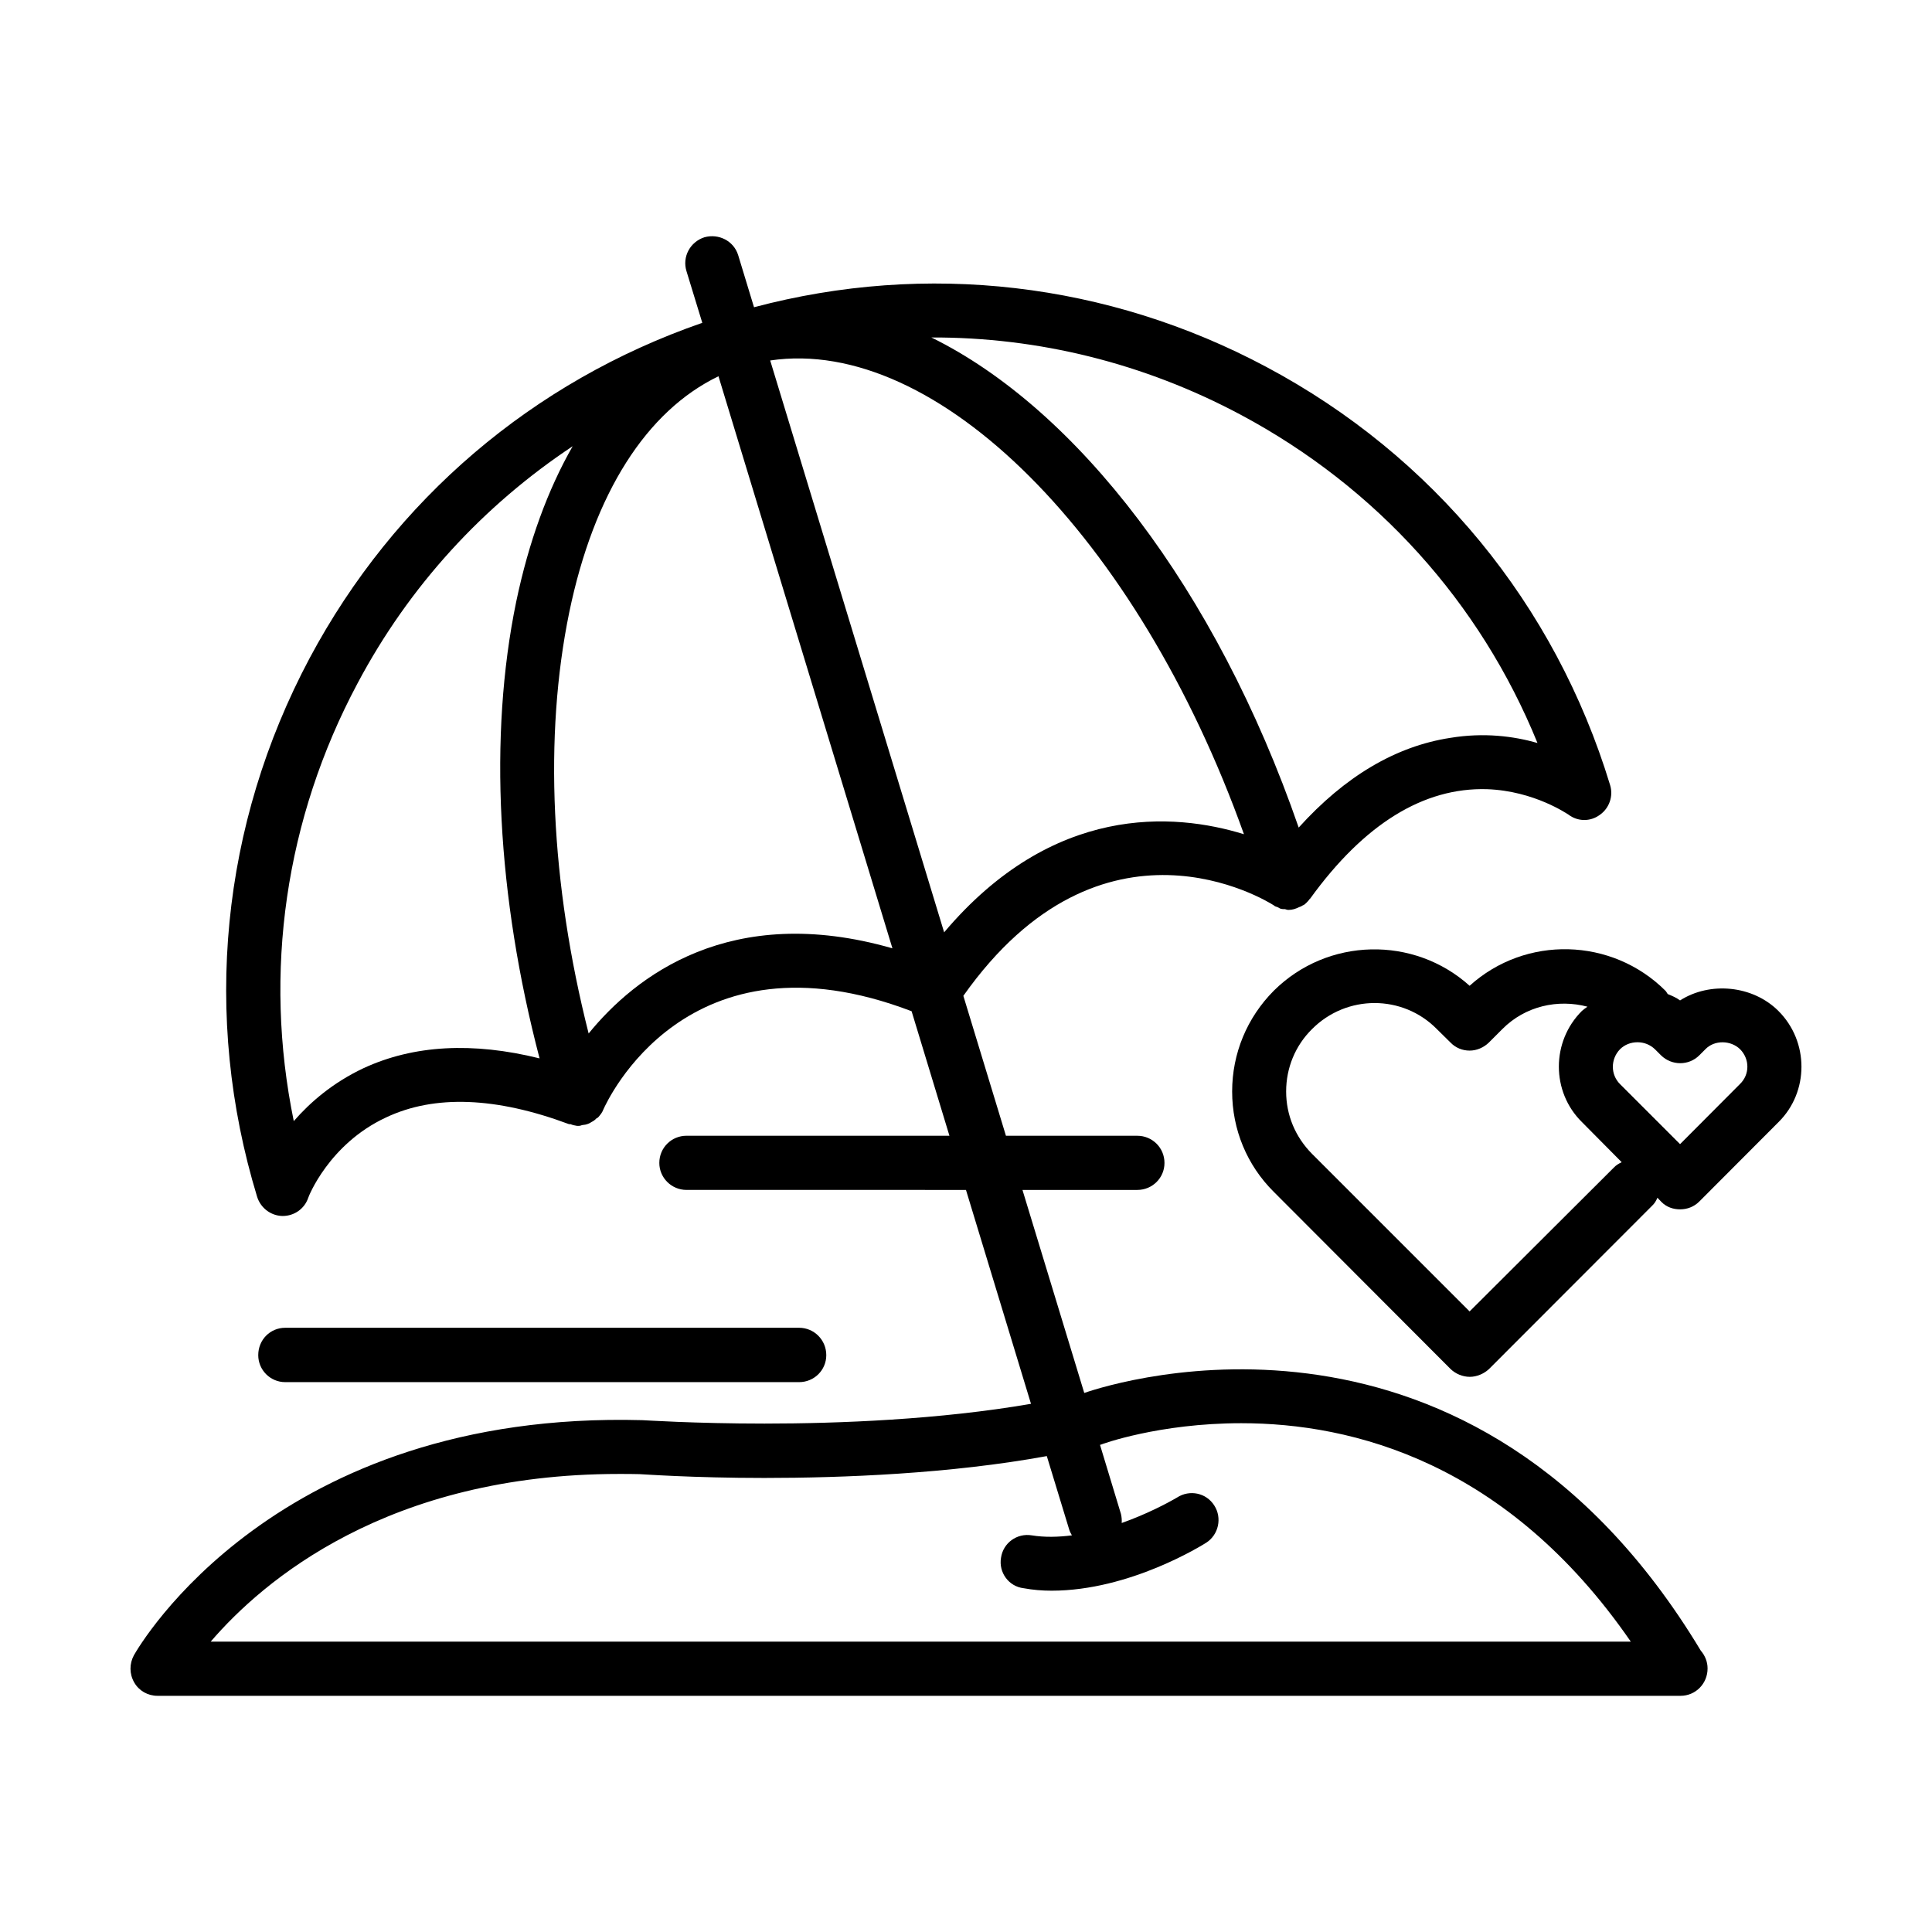 <?xml version="1.0" encoding="UTF-8"?>
<!-- Uploaded to: ICON Repo, www.svgrepo.com, Generator: ICON Repo Mixer Tools -->
<svg fill="#000000" width="800px" height="800px" version="1.1" viewBox="144 144 512 512" xmlns="http://www.w3.org/2000/svg">
 <g>
  <path d="m431.34 513.15-16.375-53.805h30.43c3.981 0 7.203-3.176 7.203-7.152 0-4.031-3.223-7.203-7.203-7.203l-34.812-0.004-11.285-37.078c36.828-52.145 80.406-25.191 82.273-23.98 0.25 0.25 0.602 0.352 0.906 0.449 0.352 0.102 0.656 0.406 0.957 0.453 0.352 0.102 0.754 0.102 1.109 0.102 0.301 0.102 0.602 0.203 0.906 0.203h0.051c1.008 0 1.914-0.301 2.82-0.754 0.203-0.051 0.402-0.152 0.605-0.25 0.25-0.203 0.555-0.25 0.805-0.453 0.555-0.453 1.059-1.008 1.41-1.512h0.051c14.309-19.805 30.078-29.527 46.906-29.023 12.594 0.453 21.41 6.699 21.512 6.699 2.469 1.914 5.844 1.965 8.363 0.102 2.519-1.762 3.629-4.988 2.719-7.91-14.559-47.859-46.902-87.258-91.086-110.79-42.02-22.422-90.031-27.965-135.78-15.82l-4.184-13.754c-1.156-3.832-5.188-5.844-8.965-4.789-3.781 1.211-5.945 5.191-4.738 9.02l4.18 13.652c-44.836 15.52-81.562 46.754-104.04 88.824-23.527 44.184-28.516 94.867-13.953 142.73 0.906 2.973 3.578 5.039 6.648 5.141h0.152c3.023 0 5.742-1.863 6.75-4.785 0-0.152 5.441-14.258 20.605-21.312 12.848-6.098 29.223-5.441 48.516 1.762h0.402c0.555 0.25 1.109 0.352 1.715 0.453h0.402 0.102c0.301 0 0.555-0.102 0.855-0.203 0.605-0.047 1.109-0.148 1.613-0.348 0.305-0.102 0.555-0.254 0.855-0.457 0.504-0.25 0.957-0.555 1.359-1.008 0.203-0.047 0.406-0.199 0.559-0.402 0.551-0.652 0.957-1.156 1.258-1.965 0.906-1.965 22.016-48.766 81.668-25.996l10.027 33h-69.68c-3.981 0-7.203 3.176-7.203 7.203 0 3.93 3.223 7.152 7.203 7.152l74.062 0.004 17.23 56.68c-24.133 4.18-50.883 5.238-70.633 5.238-18.691 0-31.941-0.906-32.395-0.906-97.086-2.621-133.26 59.75-134.72 62.32-1.207 2.266-1.207 4.938 0.102 7.203 1.258 2.215 3.629 3.527 6.144 3.527h403.5 0.152c3.93 0 7.152-3.176 7.152-7.254 0-1.762-0.656-3.375-1.812-4.734-60.555-100.61-154.67-71.289-163.38-68.27zm-37.133-122.07-46.098-151.55c44.133-6.551 97.387 46.754 125.55 125.55-18.59-5.746-50.633-8.113-79.453 25.996zm78.645-137.14c35.922 19.195 63.43 49.676 78.594 86.957-6.348-1.812-14.207-2.82-23.07-1.359-14.512 2.215-27.965 10.227-40.207 23.777-21.914-63.328-58.844-110.94-97.336-129.88 28.316-0.098 56.379 6.805 82.02 20.508zm-232.56 173.16c-8.109 3.832-14.105 9.02-18.438 14.008-8.113-39.449-2.266-80.105 16.879-115.98 13.703-25.844 33.352-47.156 57.031-62.875-6.602 11.535-11.641 25.34-14.965 41.211-7.356 35.621-5.039 78.191 6.195 121.02-17.684-4.383-33.352-3.578-46.703 2.617zm59.703-9.219c-10.078-39.75-11.891-78.797-5.141-111.59 6.551-31.641 20.504-53.402 39.551-62.574l46.098 151.6c-42.973-12.344-68.266 7.508-80.508 22.57zm-100.16 161.17c13.805-16.07 46.855-44.438 108.22-44.438 1.914 0 3.828 0 5.441 0.051 0.555 0 13.855 1.008 33.051 1.008 20.809 0 49.273-1.109 74.867-5.793l5.945 19.496c0.152 0.555 0.453 1.008 0.707 1.512-3.578 0.453-7.203 0.555-10.629 0-3.93-0.656-7.609 2.016-8.16 5.945-0.664 3.883 2.059 7.609 5.988 8.062 2.469 0.453 4.938 0.656 7.406 0.656 20.809 0 40.055-12.141 40.961-12.695 3.324-2.117 4.281-6.602 2.168-9.875-2.117-3.375-6.551-4.281-9.875-2.117-2.676 1.562-8.117 4.434-14.664 6.75 0.051-0.805 0-1.562-0.203-2.418l-5.543-18.289c0.051-0.051 0.152-0.051 0.203-0.051 0.152-0.102 15.367-5.691 37.23-5.691 29.473 0 70.434 10.328 103.23 57.887z"/>
  <path d="m615.28 411.89c-6.852-6.801-18.137-7.809-26.047-2.769-1.008-0.754-2.117-1.211-3.223-1.664-0.254-0.25-0.355-0.602-0.656-0.906-14.207-14.156-37.082-14.711-51.891-1.309-14.766-13.301-37.637-12.848-51.895 1.309-7.106 7.156-11.035 16.625-11.035 26.703s3.93 19.547 11.035 26.602l46.855 46.953c1.309 1.258 3.176 2.066 5.09 2.066 1.863 0 3.727-0.805 5.09-2.066l43.227-43.277c0.656-0.605 1.059-1.309 1.41-2.117l1.008 1.059c1.355 1.414 3.168 2.016 4.984 2.016 1.863 0 3.68-0.656 5.09-2.066l21.008-21.059c8.109-8.008 8.109-21.359-0.051-29.473zm-43.633 41.566-38.188 38.086-41.766-41.766c-4.434-4.484-6.852-10.277-6.852-16.523s2.418-12.141 6.852-16.523c9.168-9.219 24.031-9.219 33.102 0l3.629 3.578c1.309 1.359 3.121 2.113 5.035 2.113 1.914 0 3.727-0.805 5.09-2.117l3.578-3.578c6.094-6.144 14.762-8.008 22.57-5.941-0.504 0.352-1.008 0.707-1.461 1.109-8.16 8.113-8.16 21.461 0 29.473l10.531 10.629c-0.758 0.352-1.516 0.805-2.121 1.461zm33.453-22.168-15.867 15.922-15.922-15.922c-2.519-2.519-2.519-6.602 0-9.219 1.211-1.211 2.871-1.863 4.637-1.863 1.762 0 3.375 0.656 4.637 1.863l1.613 1.613c2.82 2.769 7.356 2.769 10.125 0l1.613-1.613c2.418-2.519 6.75-2.418 9.219 0 2.566 2.617 2.566 6.699-0.055 9.219z"/>
  <path d="m355.77 510.28c3.981 0 7.203-3.176 7.203-7.152 0-4.031-3.223-7.254-7.203-7.254h-136.18c-3.981 0-7.152 3.176-7.152 7.254 0 3.93 3.176 7.152 7.152 7.152z"/>
 </g>
</svg>
